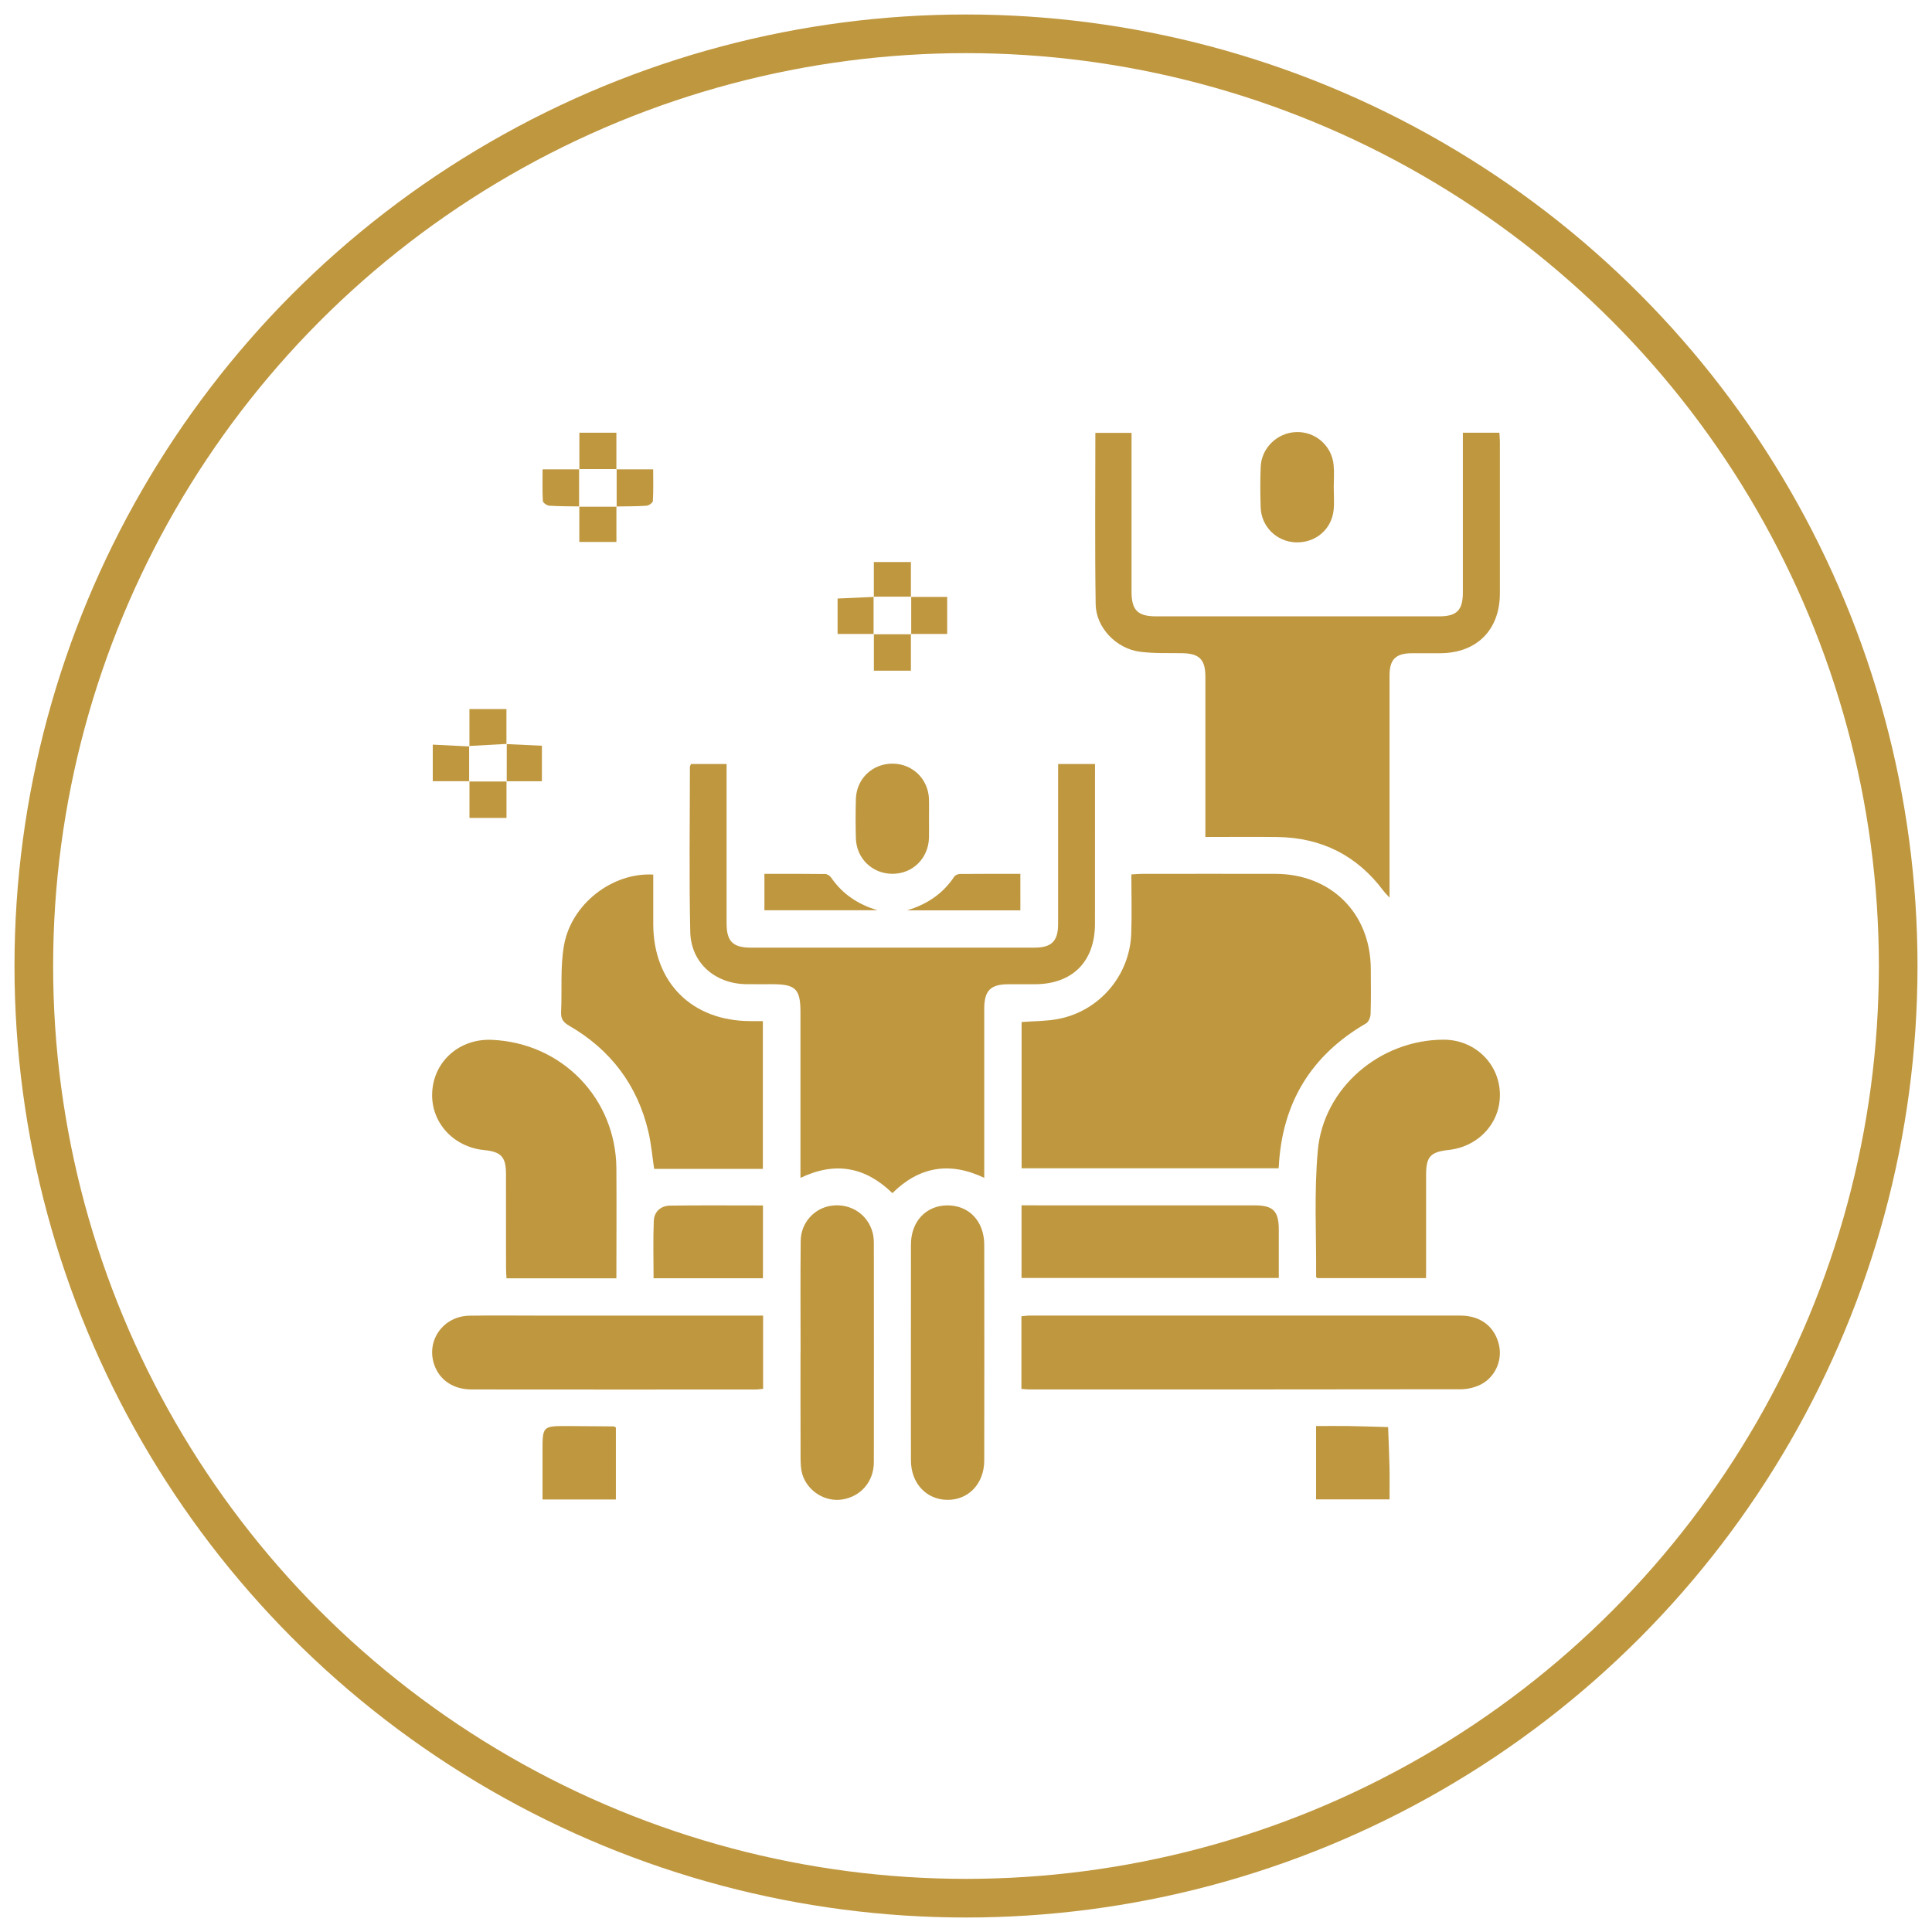 <?xml version="1.0" encoding="utf-8"?>
<!-- Generator: Adobe Illustrator 16.0.0, SVG Export Plug-In . SVG Version: 6.00 Build 0)  -->
<!DOCTYPE svg PUBLIC "-//W3C//DTD SVG 1.1//EN" "http://www.w3.org/Graphics/SVG/1.1/DTD/svg11.dtd">
<svg version="1.1" id="Layer_1" xmlns="http://www.w3.org/2000/svg" xmlns:xlink="http://www.w3.org/1999/xlink" x="0px" y="0px"
	 width="50px" height="50px" viewBox="0 0 50 50" enable-background="new 0 0 50 50" xml:space="preserve">
<circle fill="none" stroke="#BF973F" stroke-linecap="round" stroke-linejoin="round" stroke-miterlimit="10" cx="25" cy="25" r="24.125"/>
<g>
	<path fill-rule="evenodd" clip-rule="evenodd" fill="#BF973F" d="M26.439,26.45c0.327-0.025,0.635-0.021,0.931-0.076
		c1.071-0.197,1.865-1.118,1.906-2.205c0.019-0.505,0.003-1.013,0.003-1.539c0.107-0.006,0.189-0.015,0.271-0.015
		c1.152-0.001,2.304-0.002,3.455,0c1.443,0.002,2.464,1.019,2.471,2.458c0.002,0.389,0.008,0.779-0.005,1.168
		c-0.003,0.084-0.051,0.205-0.115,0.243c-1.428,0.826-2.175,2.063-2.261,3.704c-0.002,0.032-0.012,0.063-0.009,0.047
		c-1.126,0-2.232,0-3.34,0c-1.098,0-2.196,0-3.307,0C26.439,28.96,26.439,27.711,26.439,26.45z"/>
	<path fill-rule="evenodd" clip-rule="evenodd" fill="#BF973F" d="M31.195,21.661c0-0.312,0-0.59,0-0.868
		c0-1.092,0.001-2.185,0-3.277c0-0.453-0.156-0.605-0.61-0.612c-0.364-0.006-0.73,0.01-1.09-0.038
		c-0.605-0.081-1.129-0.621-1.139-1.224c-0.023-1.472-0.008-2.945-0.008-4.439c0.304,0,0.602,0,0.936,0c0,0.1,0,0.198,0,0.297
		c0,1.27-0.001,2.54,0,3.81c0,0.483,0.158,0.641,0.639,0.641c2.438,0,4.877,0,7.316,0c0.466,0,0.62-0.157,0.62-0.627
		c0-1.279,0-2.558,0-3.836c0-0.091,0-0.183,0-0.29c0.323,0,0.623,0,0.945,0c0.005,0.084,0.013,0.166,0.013,0.247
		c0.001,1.304,0.001,2.608,0,3.912c-0.001,0.942-0.596,1.541-1.535,1.548c-0.246,0.001-0.491-0.001-0.736,0
		c-0.427,0.003-0.584,0.156-0.585,0.58c-0.001,1.719,0,3.438,0,5.157c0,0.176,0,0.353,0,0.588c-0.076-0.085-0.12-0.126-0.156-0.174
		c-0.685-0.917-1.604-1.378-2.744-1.394C32.451,21.654,31.843,21.661,31.195,21.661z"/>
	<path fill-rule="evenodd" clip-rule="evenodd" fill="#BF973F" d="M27.385,19.772c0.325,0,0.618,0,0.954,0c0,0.093,0,0.182,0,0.271
		c0,1.287,0.001,2.573-0.001,3.86c-0.001,0.983-0.58,1.566-1.558,1.569c-0.229,0-0.457-0.001-0.686,0
		c-0.461,0.002-0.621,0.165-0.622,0.633c-0.001,1.354,0,2.709,0,4.063c0,0.093,0,0.186,0,0.314c-0.902-0.429-1.69-0.285-2.377,0.396
		c-0.694-0.675-1.475-0.829-2.379-0.394c0-0.121,0-0.212,0-0.303c0-1.329,0-2.658,0-3.987c0-0.6-0.125-0.723-0.735-0.723
		c-0.229,0-0.457,0.003-0.686-0.001c-0.798-0.017-1.413-0.557-1.431-1.351c-0.032-1.421-0.01-2.844-0.009-4.266
		c0-0.023,0.016-0.047,0.027-0.081c0.294,0,0.587,0,0.922,0c0,0.088,0,0.176,0,0.265c0,1.287,0,2.573,0,3.86
		c0,0.464,0.162,0.627,0.626,0.628c2.447,0.001,4.893,0.001,7.339,0c0.448,0,0.615-0.169,0.615-0.614c0.001-1.278,0-2.556,0-3.834
		C27.385,19.985,27.385,19.893,27.385,19.772z"/>
	<path fill-rule="evenodd" clip-rule="evenodd" fill="#BF973F" d="M26.434,35.945c0-0.638,0-1.246,0-1.88
		c0.074-0.006,0.146-0.018,0.219-0.018c3.715-0.001,7.429-0.001,11.144,0c0.521,0.001,0.891,0.288,0.998,0.765
		c0.093,0.41-0.113,0.855-0.506,1.035c-0.148,0.068-0.325,0.107-0.488,0.107c-3.724,0.006-7.446,0.005-11.17,0.004
		C26.573,35.959,26.515,35.951,26.434,35.945z"/>
	<path fill-rule="evenodd" clip-rule="evenodd" fill="#BF973F" d="M16.906,22.634c0,0.436,0,0.858,0,1.28
		c0.003,1.515,1,2.51,2.515,2.512c0.101,0,0.202,0,0.322,0c0,1.271,0,2.526,0,3.824c-0.939,0-1.873,0-2.814,0
		c-0.045-0.299-0.073-0.636-0.149-0.962c-0.285-1.209-0.979-2.122-2.051-2.743c-0.154-0.089-0.216-0.178-0.208-0.353
		c0.027-0.574-0.024-1.16,0.074-1.721C14.782,23.396,15.844,22.575,16.906,22.634z"/>
	<path fill-rule="evenodd" clip-rule="evenodd" fill="#BF973F" d="M36.906,33.078c-0.964,0-1.897,0-2.819,0
		c-0.017-0.021-0.026-0.028-0.026-0.034c0.008-1.091-0.055-2.188,0.044-3.27c0.148-1.628,1.614-2.864,3.255-2.867
		c0.786-0.001,1.42,0.591,1.456,1.362c0.037,0.765-0.534,1.406-1.328,1.492c-0.47,0.052-0.581,0.174-0.581,0.645
		c-0.001,0.796,0,1.591,0,2.387C36.906,32.884,36.906,32.975,36.906,33.078z"/>
	<path fill-rule="evenodd" clip-rule="evenodd" fill="#BF973F" d="M15.952,33.082c-0.958,0-1.887,0-2.844,0
		c-0.004-0.093-0.012-0.182-0.012-0.271c-0.001-0.812,0.001-1.624-0.001-2.437c-0.001-0.433-0.128-0.567-0.564-0.61
		c-0.816-0.08-1.401-0.743-1.344-1.526c0.056-0.791,0.719-1.362,1.538-1.327c1.814,0.075,3.211,1.51,3.227,3.324
		C15.959,31.173,15.952,32.111,15.952,33.082z"/>
	<path fill-rule="evenodd" clip-rule="evenodd" fill="#BF973F" d="M19.749,34.048c0,0.653,0,1.268,0,1.895
		c-0.069,0.006-0.126,0.017-0.184,0.017c-2.453,0.001-4.906,0.002-7.359-0.001c-0.476,0-0.831-0.244-0.968-0.641
		c-0.215-0.624,0.232-1.256,0.909-1.268c0.625-0.01,1.252-0.002,1.878-0.002c1.802-0.001,3.604,0,5.406,0
		C19.531,34.048,19.63,34.048,19.749,34.048z"/>
	<path fill-rule="evenodd" clip-rule="evenodd" fill="#BF973F" d="M23.574,35.002c0-0.932-0.001-1.862,0.001-2.793
		c0.001-0.594,0.387-1.009,0.937-1.014c0.562-0.005,0.958,0.407,0.96,1.016c0.003,1.861,0.003,3.724,0,5.586
		c-0.001,0.602-0.41,1.027-0.961,1.019c-0.543-0.009-0.935-0.433-0.936-1.021C23.572,36.864,23.574,35.933,23.574,35.002z"/>
	<path fill-rule="evenodd" clip-rule="evenodd" fill="#BF973F" d="M20.719,35.01c0-0.965-0.007-1.929,0.003-2.895
		c0.005-0.481,0.366-0.865,0.823-0.915c0.485-0.054,0.914,0.233,1.039,0.701c0.023,0.089,0.031,0.184,0.031,0.276
		c0.002,1.887,0.003,3.774,0,5.661c0,0.509-0.34,0.897-0.828,0.97c-0.438,0.064-0.891-0.219-1.023-0.655
		c-0.038-0.127-0.044-0.267-0.045-0.401c-0.003-0.913-0.002-1.828-0.002-2.742C20.717,35.01,20.718,35.01,20.719,35.01z"/>
	<path fill-rule="evenodd" clip-rule="evenodd" fill="#BF973F" d="M26.437,33.074c0-0.627,0-1.233,0-1.88c0.094,0,0.183,0,0.272,0
		c1.921,0,3.842,0,5.764,0.001c0.475,0,0.62,0.146,0.622,0.62c0.001,0.413,0,0.826,0,1.259
		C30.87,33.074,28.666,33.074,26.437,33.074z"/>
	<path fill-rule="evenodd" clip-rule="evenodd" fill="#BF973F" d="M16.914,33.081c0-0.508-0.014-0.997,0.006-1.485
		c0.009-0.239,0.183-0.391,0.421-0.395c0.794-0.011,1.59-0.004,2.404-0.004c0,0.631,0,1.25,0,1.884
		C18.806,33.081,17.878,33.081,16.914,33.081z"/>
	<path fill-rule="evenodd" clip-rule="evenodd" fill="#BF973F" d="M34.517,12.615c0,0.194,0.017,0.391-0.003,0.583
		c-0.051,0.503-0.467,0.853-0.974,0.838c-0.498-0.015-0.898-0.403-0.914-0.906c-0.012-0.347-0.013-0.694,0-1.041
		c0.018-0.495,0.427-0.89,0.919-0.907c0.494-0.017,0.919,0.348,0.969,0.85C34.533,12.225,34.517,12.421,34.517,12.615z"/>
	<path fill-rule="evenodd" clip-rule="evenodd" fill="#BF973F" d="M24.042,21.202c0,0.161,0.004,0.321,0,0.482
		c-0.017,0.531-0.421,0.928-0.941,0.93c-0.522,0.002-0.936-0.393-0.951-0.919c-0.009-0.338-0.009-0.677,0-1.015
		c0.015-0.527,0.429-0.92,0.952-0.917c0.511,0.003,0.917,0.393,0.939,0.906C24.047,20.846,24.042,21.024,24.042,21.202z"/>
	<path fill-rule="evenodd" clip-rule="evenodd" fill="#BF973F" d="M15.939,38.806c-0.634,0-1.248,0-1.899,0c0-0.417,0-0.827,0-1.239
		c0-0.661,0-0.662,0.652-0.661c0.397,0.001,0.794,0.005,1.19,0.009c0.015,0,0.029,0.015,0.057,0.028
		C15.939,37.55,15.939,38.164,15.939,38.806z"/>
	<path fill-rule="evenodd" clip-rule="evenodd" fill="#BF973F" d="M34.06,38.804c0-0.633,0-1.247,0-1.898
		c0.289,0,0.573-0.005,0.857,0c0.336,0.006,0.671,0.018,1.007,0.027c0.013,0.343,0.028,0.687,0.036,1.029
		c0.006,0.276,0.001,0.553,0.001,0.842C35.316,38.804,34.703,38.804,34.06,38.804z"/>
	<path fill-rule="evenodd" clip-rule="evenodd" fill="#BF973F" d="M19.783,22.615c0.528,0,1.05-0.003,1.571,0.004
		c0.054,0,0.126,0.048,0.158,0.096c0.296,0.43,0.703,0.695,1.201,0.843c-0.97,0-1.94,0-2.93,0
		C19.783,23.252,19.783,22.947,19.783,22.615z"/>
	<path fill-rule="evenodd" clip-rule="evenodd" fill="#BF973F" d="M26.407,23.56c-0.983,0-1.959,0-2.935,0
		c0.508-0.15,0.927-0.425,1.224-0.873c0.026-0.04,0.098-0.068,0.148-0.069c0.514-0.005,1.028-0.003,1.563-0.003
		C26.407,22.935,26.407,23.241,26.407,23.56z"/>
	<path fill-rule="evenodd" clip-rule="evenodd" fill="#BF973F" d="M14.994,12.147c0-0.311,0-0.622,0-0.949c0.32,0,0.62,0,0.958,0
		c0,0.315,0,0.632,0,0.949l0.007-0.007c-0.324,0-0.649,0-0.973,0L14.994,12.147z"/>
	<path fill-rule="evenodd" clip-rule="evenodd" fill="#BF973F" d="M23.574,16.407c0,0.31,0,0.62,0,0.95c-0.317,0-0.623,0-0.958,0
		c0-0.317,0-0.634,0-0.95l-0.007,0.008c0.324,0,0.648,0,0.973,0L23.574,16.407z"/>
	<path fill-rule="evenodd" clip-rule="evenodd" fill="#BF973F" d="M13.108,20.219c0,0.309,0,0.619,0,0.949c-0.333,0-0.636,0-0.958,0
		c0-0.318,0-0.635,0-0.951l-0.009,0.009c0.325,0,0.648,0,0.973-0.001L13.108,20.219z"/>
	<path fill-rule="evenodd" clip-rule="evenodd" fill="#BF973F" d="M12.149,19.318c0-0.318,0-0.636,0-0.968c0.314,0,0.613,0,0.958,0
		c0,0.306,0,0.606,0,0.907l0.008-0.005c-0.325,0.018-0.649,0.036-0.974,0.054L12.149,19.318z"/>
	<path fill-rule="evenodd" clip-rule="evenodd" fill="#BF973F" d="M23.575,15.448c0.307,0,0.615,0,0.938,0c0,0.352,0,0.648,0,0.959
		c-0.322,0-0.63,0-0.938,0c0,0,0.007,0.008,0.007,0.008c0-0.325,0-0.65,0-0.975L23.575,15.448z"/>
	<path fill-rule="evenodd" clip-rule="evenodd" fill="#BF973F" d="M22.616,16.407c-0.308,0-0.616,0-0.939,0c0-0.305,0-0.596,0-0.917
		c0.312-0.014,0.625-0.028,0.938-0.042l-0.007-0.007c0,0.325,0,0.649,0,0.975L22.616,16.407z"/>
	<path fill-rule="evenodd" clip-rule="evenodd" fill="#BF973F" d="M15.952,12.147c0.308,0,0.617,0,0.952,0
		c0,0.286,0.008,0.553-0.008,0.819c-0.002,0.045-0.104,0.118-0.164,0.122c-0.259,0.018-0.52,0.015-0.78,0.019l0.007,0.008
		c0-0.325,0-0.649,0-0.974L15.952,12.147z"/>
	<path fill-rule="evenodd" clip-rule="evenodd" fill="#BF973F" d="M14.993,13.106c-0.26-0.004-0.521-0.001-0.78-0.019
		c-0.06-0.004-0.161-0.076-0.164-0.122c-0.015-0.266-0.007-0.533-0.007-0.819c0.335,0,0.644,0,0.952,0l-0.007-0.007
		c0,0.324,0,0.649,0,0.974L14.993,13.106z"/>
	<path fill-rule="evenodd" clip-rule="evenodd" fill="#BF973F" d="M22.615,15.448c0-0.293,0-0.587,0-0.903c0.318,0,0.623,0,0.959,0
		c0,0.302,0,0.603,0,0.903l0.006-0.007c-0.324,0-0.648,0-0.973,0L22.615,15.448z"/>
	<path fill-rule="evenodd" clip-rule="evenodd" fill="#BF973F" d="M12.15,20.217c-0.311,0-0.621,0-0.95,0c0-0.303,0-0.602,0-0.946
		c0.318,0.016,0.633,0.032,0.949,0.047l-0.008-0.012c0,0.307,0,0.614,0,0.92L12.15,20.217z"/>
	<path fill-rule="evenodd" clip-rule="evenodd" fill="#BF973F" d="M15.953,13.106c0,0.302,0,0.604,0,0.919c-0.331,0-0.63,0-0.96,0
		c0-0.315,0-0.617,0-0.919l-0.006,0.008c0.324,0,0.649,0,0.974,0L15.953,13.106z"/>
	<path fill-rule="evenodd" clip-rule="evenodd" fill="#BF973F" d="M13.107,19.257c0.3,0.014,0.602,0.028,0.917,0.042
		c0,0.308,0,0.606,0,0.919c-0.314,0-0.616,0-0.916,0l0.006,0.006c0-0.324,0-0.649,0.001-0.973L13.107,19.257z"/>
</g>
</svg>
